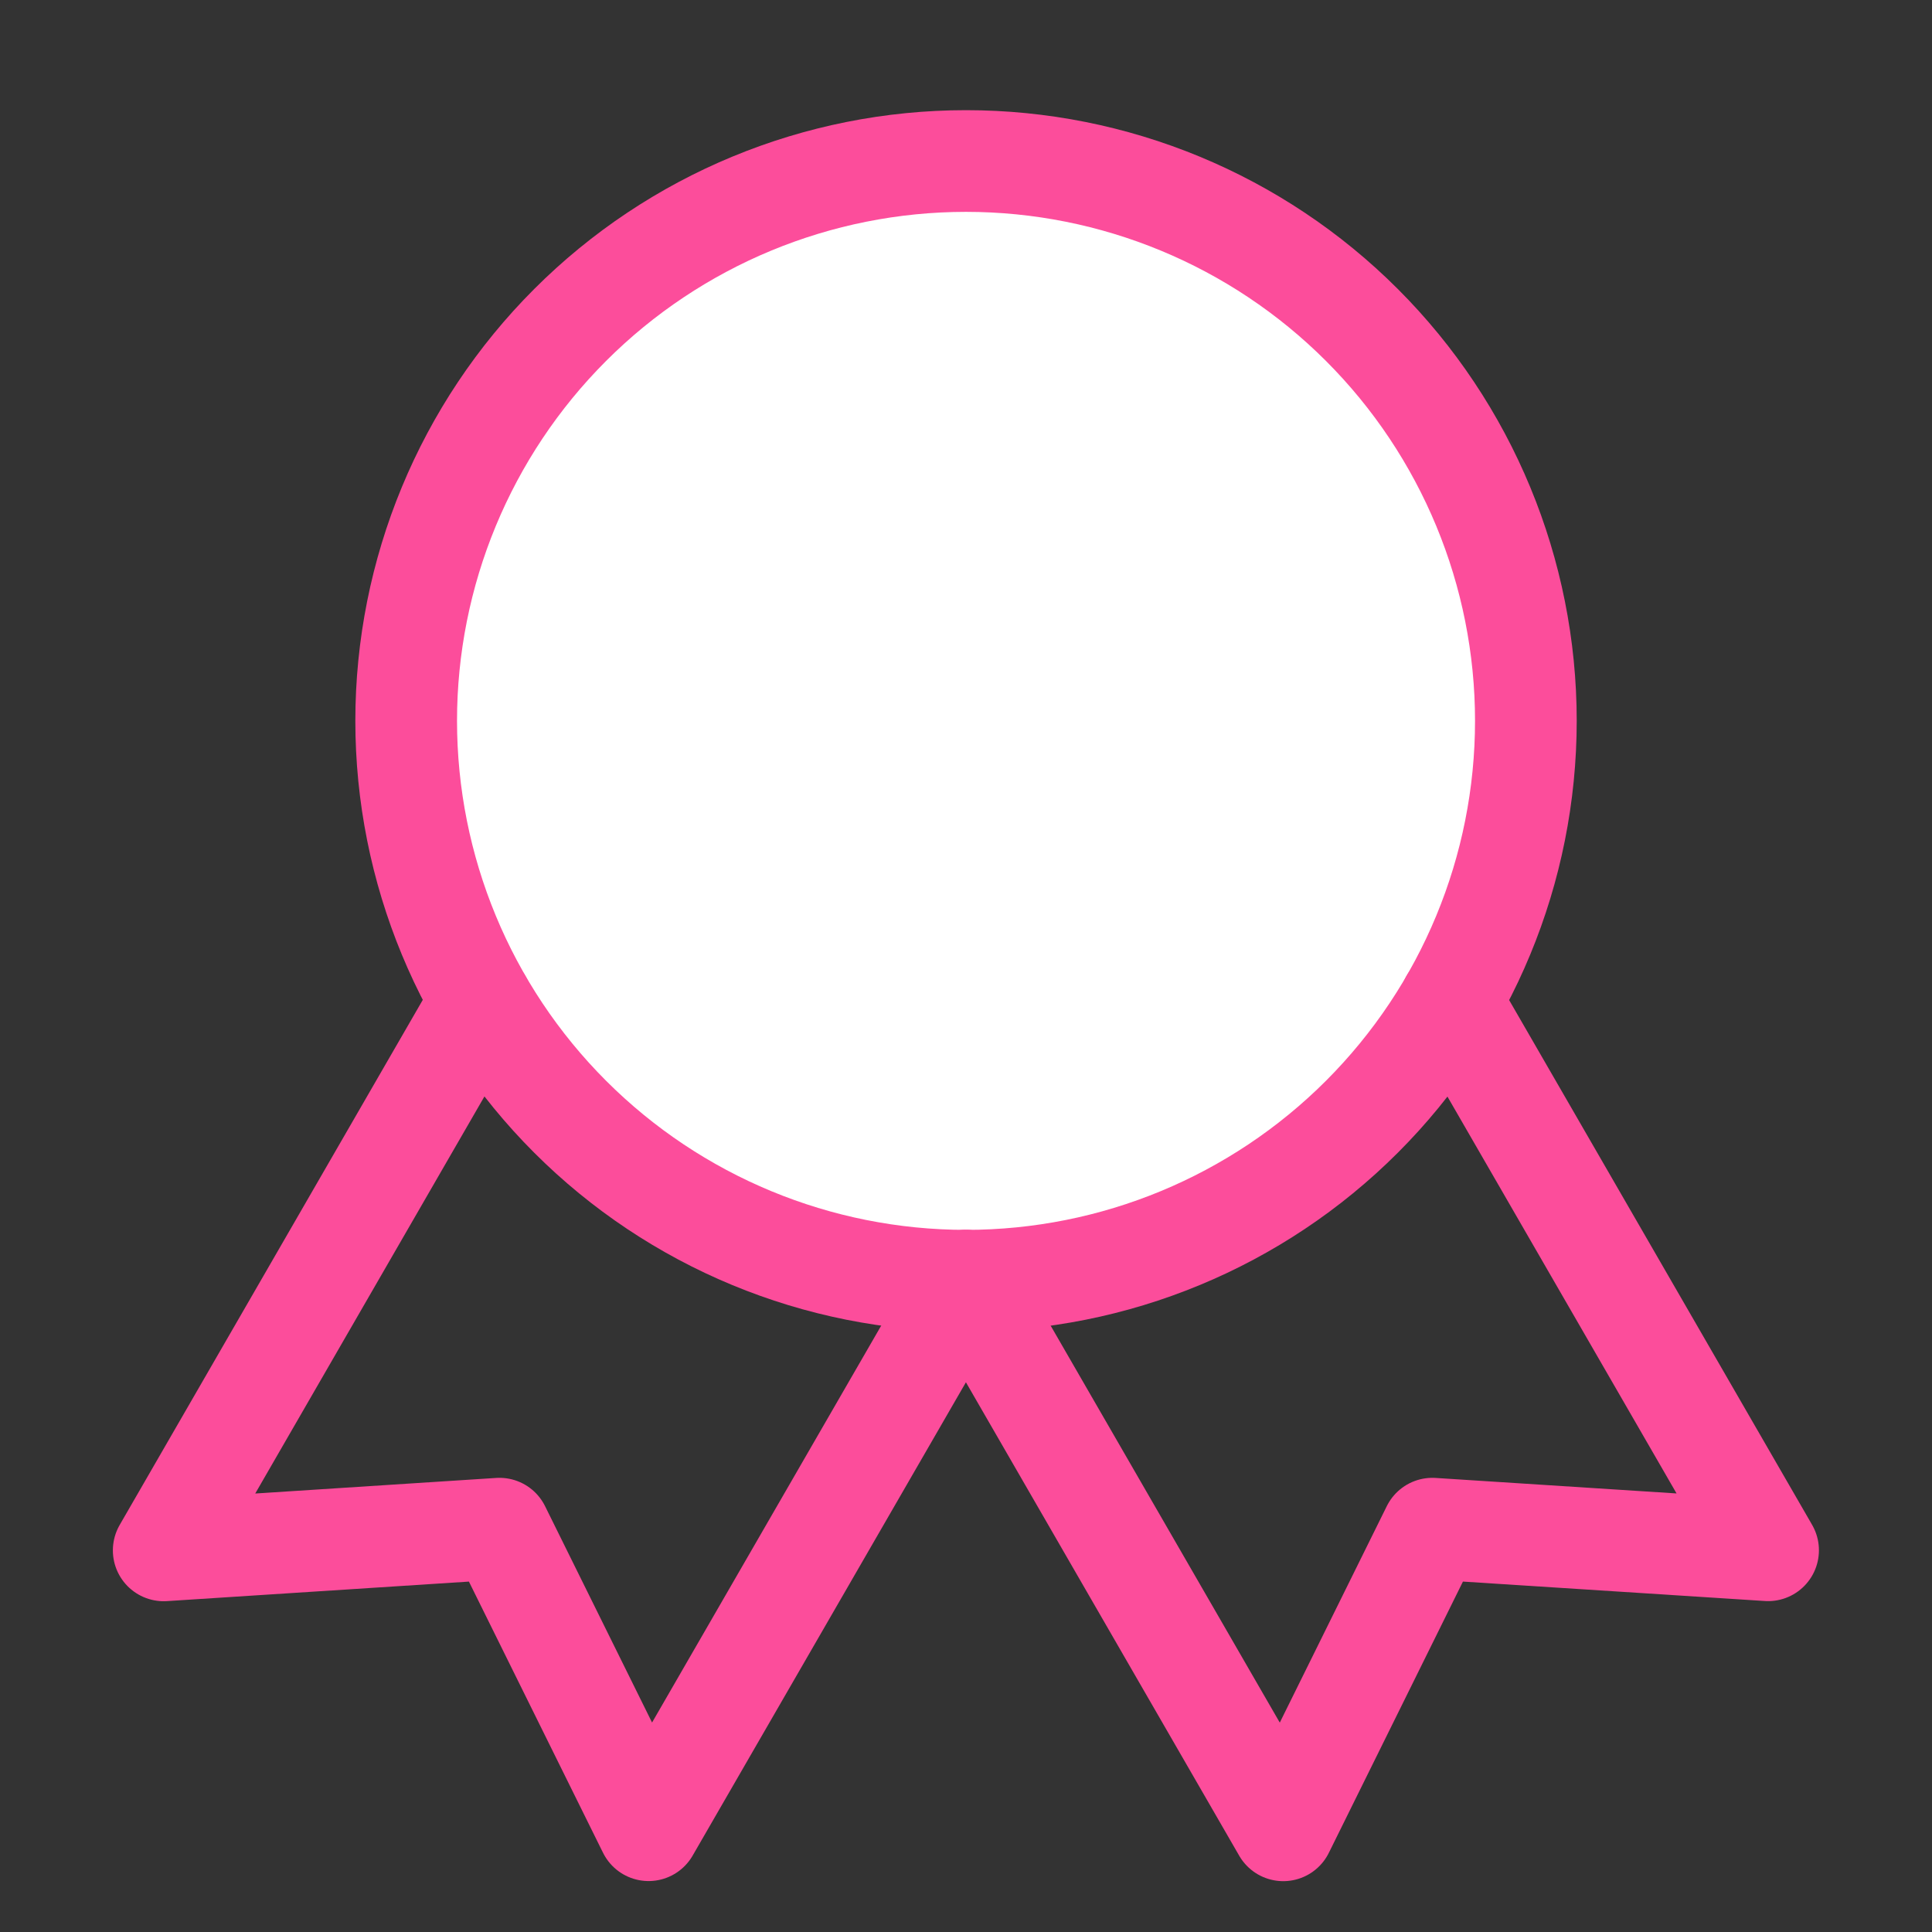 <svg viewBox="0 0 38 38" fill="none" xmlns="http://www.w3.org/2000/svg">
<rect x="0" y="0" width="38" height="38" fill="#333333" stroke="none"/>
<path d="M7.989 14.178C7.989 17.099 9.149 19.9 11.214 21.965C13.279 24.03 16.08 25.19 19 25.19C21.921 25.19 24.722 24.03 26.787 21.965C28.852 19.9 30.012 17.099 30.012 14.178C30.012 11.258 28.852 8.457 26.787 6.392C24.722 4.327 21.921 3.167 19 3.167C16.08 3.167 13.279 4.327 11.214 6.392C9.149 8.457 7.989 11.258 7.989 14.178Z" fill="white" stroke="#FC4D9B" stroke-width="2" stroke-linecap="round" stroke-linejoin="round"/>
<path d="M19 25.19L25.24 36L28.173 30.067L34.776 30.492L28.536 19.684" stroke="#FC4D9B" stroke-width="2" stroke-linecap="round" stroke-linejoin="round"/>
<path d="M9.46 19.684L3.22 30.494L9.824 30.067L12.757 35.998L18.997 25.19" stroke="#FC4D9B" stroke-width="2" stroke-linecap="round" stroke-linejoin="round"/>
</svg>
